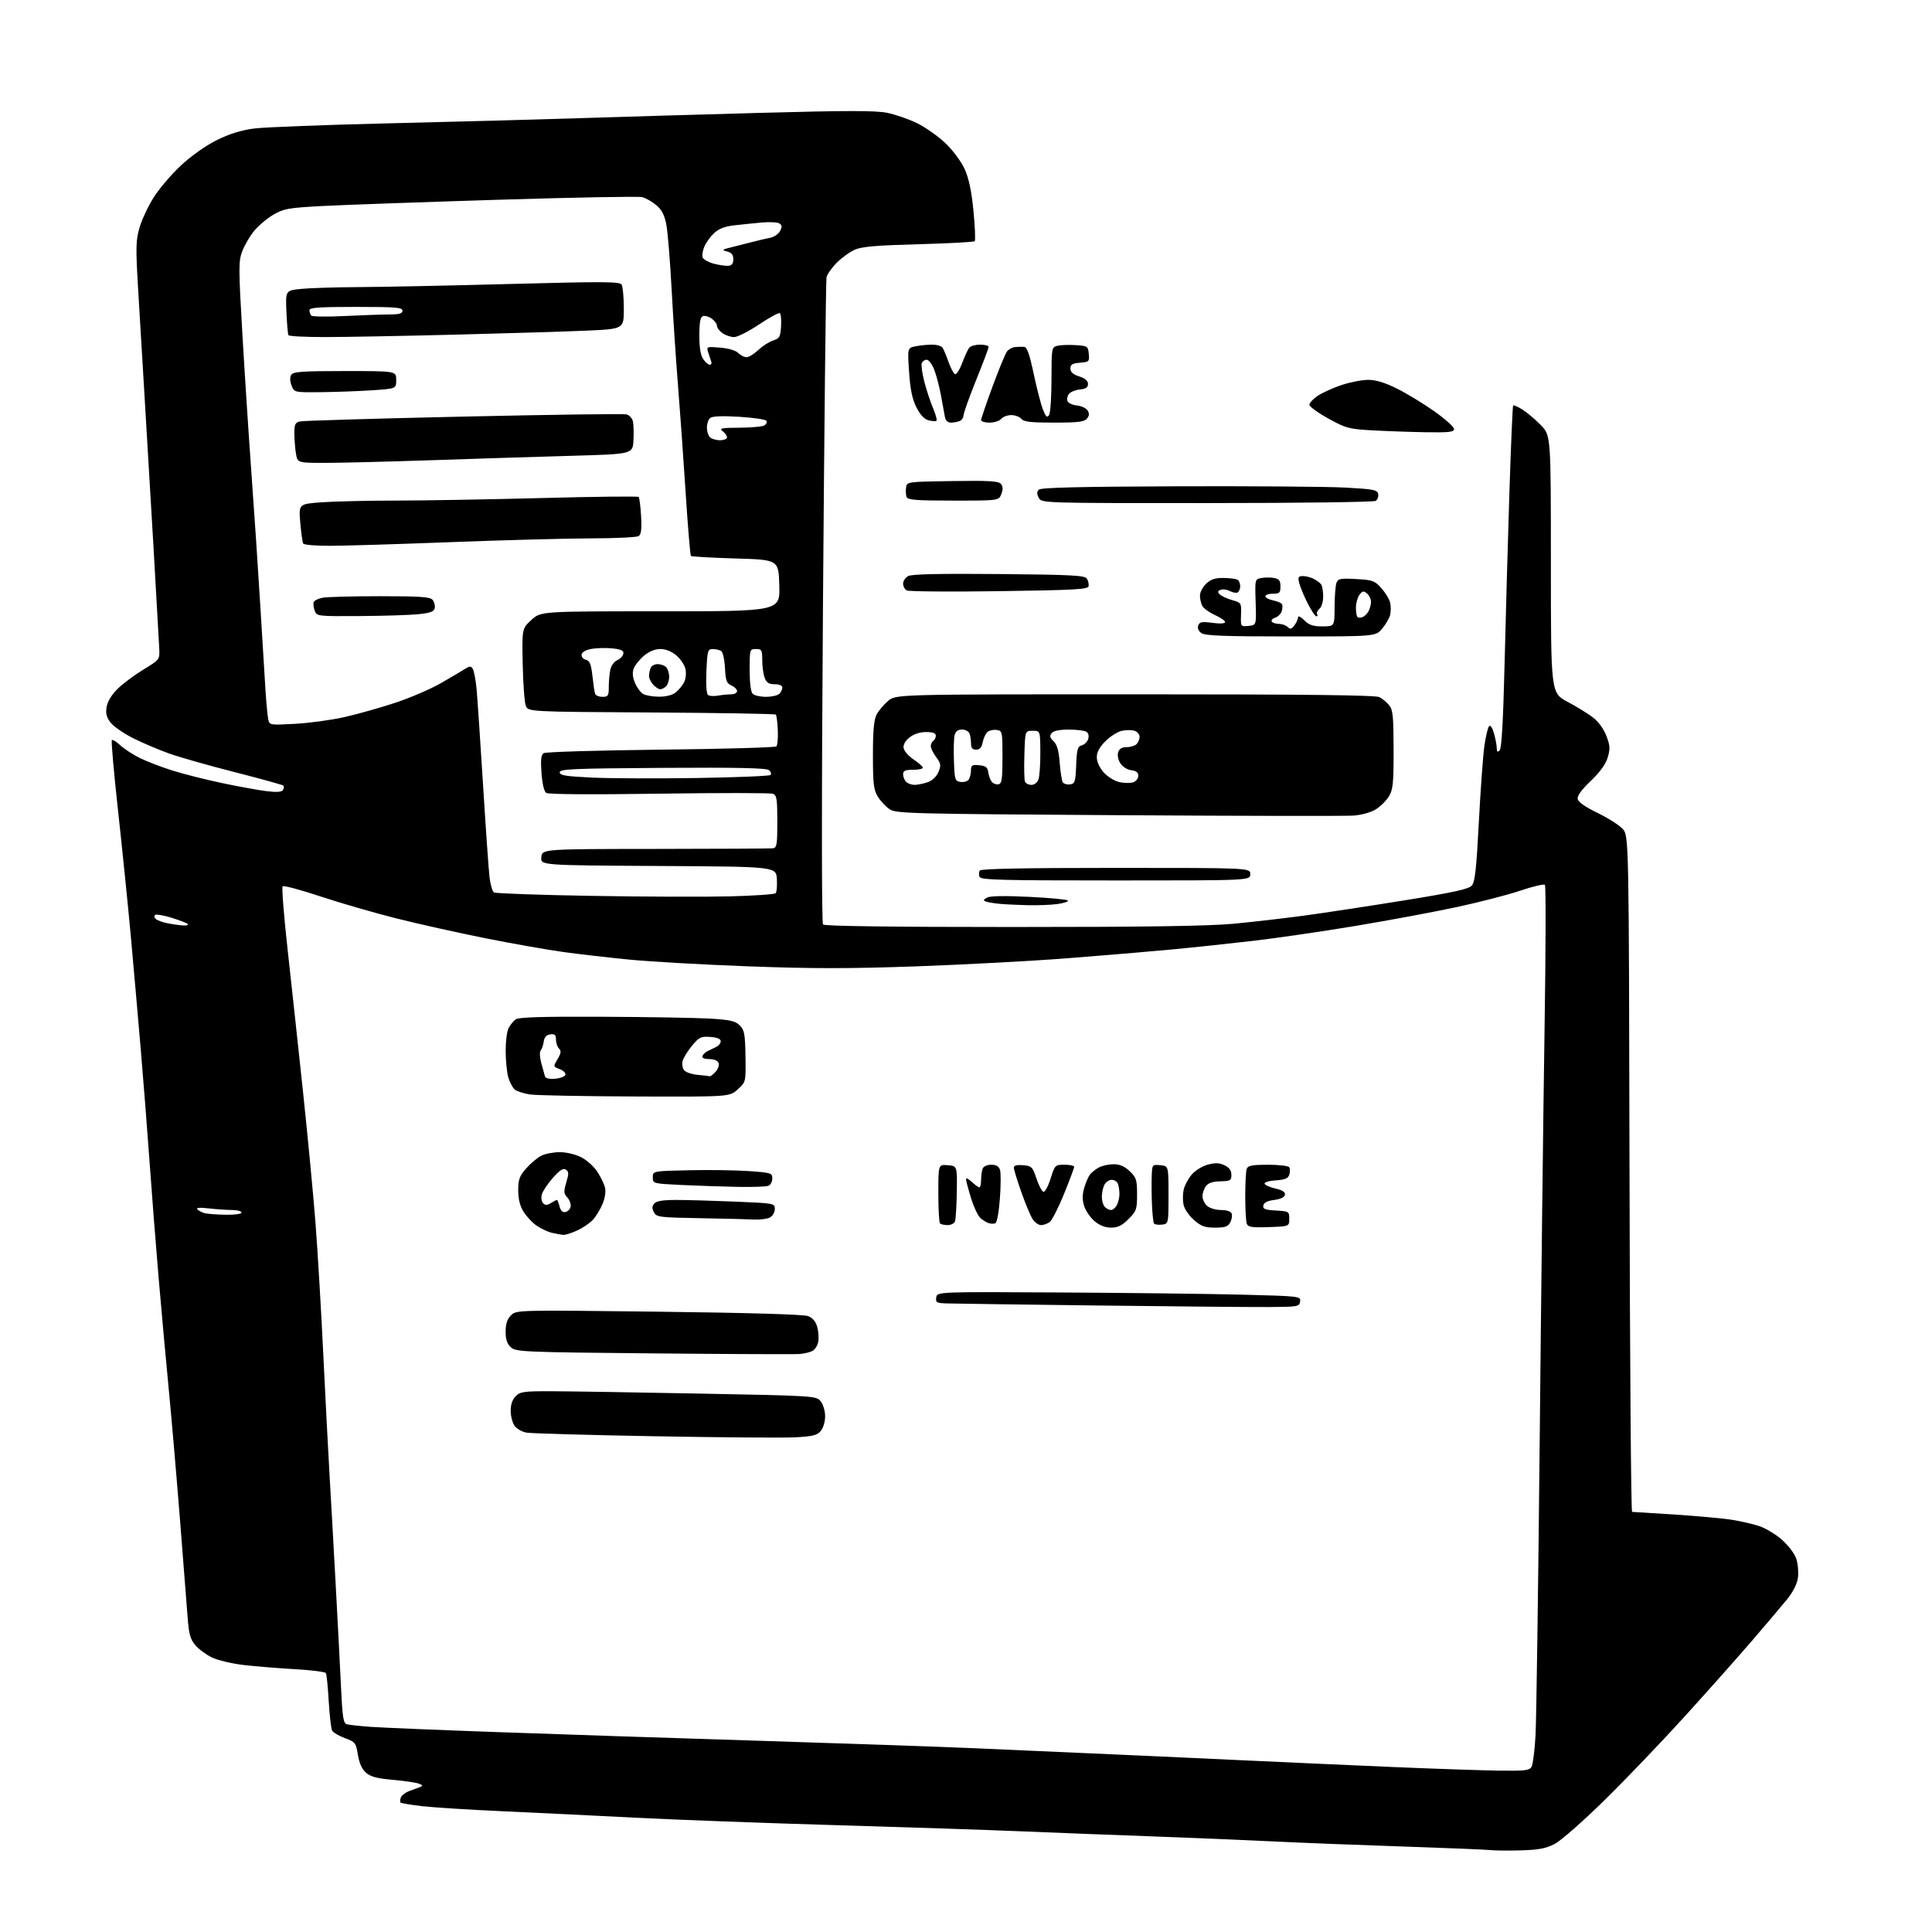 <?xml version="1.0" encoding="UTF-8" standalone="no"?>
<svg 
  version="1.1" 
  xmlns="http://www.w3.org/2000/svg" 
  xmlns:xlink="http://www.w3.org/1999/xlink" 
  xmlns:svg="http://www.w3.org/2000/svg"
  xmlns:rdf="http://www.w3.org/1999/02/22-rdf-syntax-ns#"
  xmlns:cc="http://creativecommons.org/ns#"
  xmlns:dc="http://purl.org/dc/elements/1.1/"
  viewBox="0 0 768 768"
  width="768"
  height="768"
>
<style>svg {background-color: white; }</style>"
<path stroke="none" fill="black" fill-rule="evenodd" d="M604.50,735.55C599.55,735.69 594.15,735.64 592.50,735.44C590.85,735.24 575.10,734.60 557.50,734.01C539.90,733.43 516.73,732.52 506.00,731.99C495.27,731.46 473.45,730.55 457.50,729.97C441.55,729.39 418.15,728.49 405.50,727.96C392.85,727.43 359.77,726.33 332.00,725.52C304.23,724.71 268.45,723.38 252.50,722.56C236.55,721.74 212.70,720.58 199.50,719.98C186.30,719.39 171.94,718.47 167.59,717.96C163.24,717.44 159.47,716.81 159.22,716.55C158.96,716.30 159.02,715.39 159.35,714.53C159.68,713.67 161.20,712.51 162.72,711.96C164.25,711.40 166.18,710.68 167.00,710.37C168.20,709.91 168.10,709.64 166.50,709.03C165.40,708.60 160.75,707.92 156.18,707.51C149.78,706.95 147.30,706.28 145.45,704.64C143.86,703.22 142.78,700.82 142.26,697.52C141.50,692.79 141.24,692.46 137.11,690.94C134.72,690.05 132.43,688.69 132.02,687.91C131.60,687.14 131.00,681.87 130.67,676.22C130.35,670.56 129.84,665.55 129.54,665.07C129.25,664.59 123.72,663.90 117.25,663.53C110.79,663.16 101.67,662.42 97.00,661.88C92.33,661.35 86.60,659.99 84.27,658.88C81.95,657.76 78.95,655.54 77.62,653.96C75.63,651.60 75.07,649.55 74.57,642.78C74.23,638.23 72.83,620.33 71.46,603.00C70.08,585.67 68.08,562.50 67.01,551.50C65.94,540.50 64.16,520.92 63.06,508.00C61.96,495.07 60.35,474.60 59.50,462.50C58.64,450.40 57.04,429.93 55.94,417.00C54.84,404.07 53.04,383.60 51.94,371.50C50.83,359.40 48.57,337.19 46.91,322.13C45.25,307.08 44.15,294.52 44.46,294.21C44.77,293.90 46.25,294.80 47.76,296.22C49.27,297.63 52.75,299.91 55.50,301.28C58.25,302.65 64.12,304.91 68.55,306.30C72.98,307.70 81.98,309.97 88.55,311.34C95.12,312.72 103.03,314.15 106.13,314.52C110.00,314.99 111.98,314.84 112.48,314.03C112.88,313.39 112.94,312.61 112.62,312.29C112.31,311.97 103.60,309.56 93.27,306.93C82.95,304.30 71.12,300.94 67.00,299.45C62.88,297.96 56.51,295.25 52.85,293.41C49.20,291.58 45.22,288.82 44.01,287.29C42.35,285.17 41.95,283.67 42.38,281.04C42.73,278.86 44.33,276.22 46.72,273.85C48.80,271.80 53.42,268.34 57.00,266.17C63.49,262.22 63.50,262.21 63.31,257.86C63.20,255.46 62.18,237.53 61.05,218.00C59.91,198.47 58.32,171.70 57.52,158.50C56.72,145.30 55.56,125.88 54.93,115.35C53.92,98.27 53.98,95.59 55.46,90.48C56.38,87.32 58.93,81.89 61.14,78.40C63.34,74.91 68.26,69.17 72.06,65.65C76.14,61.87 81.95,57.78 86.25,55.66C91.23,53.20 95.90,51.75 101.02,51.08C105.13,50.55 129.65,49.61 155.50,49.00C181.35,48.39 214.88,47.49 230.00,46.99C245.12,46.50 277.56,45.54 302.07,44.87C336.33,43.93 348.01,43.92 352.57,44.83C355.83,45.48 361.23,47.34 364.56,48.97C367.90,50.61 372.98,54.20 375.87,56.96C378.85,59.82 382.13,64.25 383.48,67.24C385.14,70.92 386.19,75.91 386.97,83.88C387.58,90.13 387.80,95.53 387.46,95.88C387.11,96.22 377.08,96.76 365.17,97.08C348.76,97.52 342.63,98.03 339.89,99.22C337.91,100.07 334.66,102.41 332.66,104.41C330.66,106.40 328.81,109.04 328.55,110.27C328.29,111.50 327.66,169.65 327.15,239.50C326.58,318.26 326.59,366.88 327.17,367.50C327.77,368.15 354.12,368.50 402.30,368.50C455.80,368.50 480.41,368.13 490.50,367.19C498.20,366.46 511.02,364.98 519.00,363.89C526.98,362.80 544.75,360.09 558.50,357.87C577.94,354.73 583.85,353.43 585.07,352.02C586.32,350.59 586.90,345.40 587.86,326.86C588.53,314.01 589.52,300.36 590.06,296.52C590.61,292.68 591.46,289.14 591.95,288.65C592.47,288.13 593.29,289.36 593.91,291.63C594.51,293.76 594.99,296.38 594.99,297.45C595.00,298.92 595.28,299.12 596.15,298.25C596.93,297.47 597.55,286.36 598.11,263.30C598.56,244.71 599.42,214.21 600.02,195.53C600.62,176.85 601.28,161.38 601.50,161.17C601.72,160.95 603.38,161.69 605.20,162.82C607.01,163.95 610.30,166.73 612.50,168.99C616.50,173.10 616.50,173.10 616.50,224.28C616.50,275.45 616.50,275.45 623.12,278.98C626.77,280.91 631.34,283.73 633.28,285.23C635.39,286.86 637.52,289.81 638.56,292.52C640.03,296.38 640.11,297.68 639.08,301.12C638.28,303.81 636.01,306.94 632.33,310.45C628.66,313.95 626.92,316.36 627.15,317.61C627.38,318.82 630.18,320.80 635.00,323.12C639.13,325.12 643.62,327.97 645.00,329.46C647.50,332.16 647.50,332.16 647.76,466.58C647.90,540.51 648.36,601.00 648.78,601.00C649.19,601.00 656.73,601.47 665.52,602.04C674.31,602.62 684.42,603.53 688.00,604.07C691.58,604.62 696.60,605.75 699.17,606.59C701.74,607.42 705.87,609.89 708.35,612.08C710.90,614.32 713.38,617.61 714.05,619.64C714.70,621.62 715.00,625.00 714.71,627.15C714.37,629.67 712.81,632.76 710.36,635.79C708.26,638.38 702.08,645.67 696.64,652.00C691.20,658.33 679.20,671.83 669.98,682.00C660.76,692.17 646.27,707.31 637.78,715.64C629.14,724.12 620.40,731.78 617.93,733.04C614.47,734.81 611.53,735.36 604.50,735.55zM596.21,703.86C606.44,703.98 608.05,703.78 608.86,702.25C609.37,701.29 610.06,695.77 610.39,690.00C610.73,684.23 611.47,631.58 612.05,573.00C612.62,514.42 613.49,440.85 613.98,409.50C614.47,378.15 614.54,352.16 614.13,351.75C613.73,351.33 609.37,352.35 604.45,354.02C599.53,355.68 588.19,358.62 579.25,360.54C570.31,362.46 552.31,365.82 539.25,368.00C526.19,370.18 507.85,372.86 498.50,373.96C489.15,375.05 474.30,376.63 465.50,377.46C456.70,378.29 437.99,379.86 423.92,380.95C409.85,382.04 383.00,383.47 364.25,384.14C337.72,385.08 323.00,385.08 297.83,384.15C280.05,383.49 258.75,382.29 250.50,381.49C242.25,380.69 230.32,379.32 224.00,378.45C217.68,377.58 203.71,375.11 192.96,372.97C182.22,370.82 166.27,367.27 157.53,365.07C148.78,362.87 135.20,358.94 127.35,356.33C119.50,353.72 112.75,351.92 112.35,352.32C111.95,352.72 112.83,363.95 114.31,377.27C115.79,390.60 118.55,416.12 120.45,434.00C122.35,451.88 124.60,475.50 125.44,486.50C126.29,497.50 127.67,520.90 128.52,538.50C129.37,556.10 130.49,577.70 131.01,586.50C131.53,595.30 132.62,614.65 133.42,629.50C134.23,644.35 135.19,662.90 135.56,670.72C136.12,682.66 136.48,685.01 137.86,685.41C138.76,685.68 143.10,686.15 147.50,686.46C151.90,686.77 174.40,687.71 197.50,688.53C220.60,689.36 268.07,690.93 303.00,692.02C337.93,693.11 376.18,694.44 388.00,694.98C399.82,695.52 420.30,696.43 433.50,696.99C446.70,697.56 472.35,698.72 490.50,699.58C508.65,700.43 537.23,701.71 554.00,702.43C570.77,703.14 589.77,703.78 596.21,703.86zM316.00,571.36C311.32,571.60 286.12,571.41 260.00,570.93C233.88,570.46 211.05,569.81 209.28,569.49C207.51,569.18 205.37,567.94 204.53,566.74C203.69,565.54 203.00,562.86 203.00,560.78C203.00,558.33 203.71,556.29 205.00,555.00C206.79,553.21 208.30,553.00 219.25,553.04C225.99,553.06 252.42,553.48 277.99,553.97C324.02,554.85 324.49,554.88 326.24,557.04C327.23,558.27 328.00,560.88 328.00,563.00C328.00,565.14 327.24,567.68 326.25,568.85C324.80,570.57 323.05,571.00 316.00,571.36zM317.86,538.24C316.01,538.39 289.91,538.28 259.85,538.00C207.98,537.51 205.09,537.39 203.10,535.59C201.58,534.22 201.00,532.49 201.00,529.35C201.00,526.24 201.61,524.39 203.13,522.87C205.26,520.74 205.26,520.74 261.88,521.42C297.79,521.86 319.50,522.49 321.23,523.17C323.06,523.88 324.27,525.32 324.87,527.49C325.37,529.28 325.54,531.95 325.26,533.41C324.98,534.87 323.96,536.49 322.99,537.01C322.01,537.53 319.71,538.08 317.86,538.24zM504.00,519.57C497.12,519.61 466.75,519.33 436.50,518.96C406.25,518.59 379.33,518.22 376.68,518.14C372.29,518.01 371.89,517.80 372.18,515.75C372.50,513.50 372.50,513.50 421.50,513.78C448.45,513.93 480.99,514.32 493.80,514.65C516.84,515.24 517.10,515.27 516.80,517.37C516.51,519.41 515.96,519.50 504.00,519.57zM224.00,490.88C223.18,490.83 221.09,490.46 219.36,490.05C217.64,489.64 214.86,488.32 213.19,487.13C211.51,485.94 209.21,483.46 208.07,481.61C206.69,479.37 206.00,476.58 206.00,473.17C206.00,468.88 206.50,467.50 209.15,464.48C210.88,462.51 213.56,460.25 215.10,459.45C216.64,458.65 219.97,458.00 222.49,458.00C225.12,458.00 228.77,458.86 231.04,460.02C233.22,461.13 236.10,463.72 237.44,465.77C238.78,467.82 240.16,470.67 240.51,472.11C240.88,473.64 240.48,476.31 239.53,478.59C238.63,480.73 236.91,483.55 235.70,484.87C234.49,486.19 231.70,488.09 229.50,489.11C227.30,490.13 224.82,490.92 224.00,490.88zM441.68,488.00C439.37,488.00 437.12,487.13 435.14,485.47C433.49,484.07 431.63,481.40 431.01,479.53C430.20,477.07 430.19,475.07 430.96,472.32C431.55,470.22 432.59,467.79 433.27,466.91C433.94,466.04 435.57,464.76 436.87,464.06C438.18,463.37 440.80,462.80 442.71,462.80C445.15,462.80 447.05,463.63 449.09,465.59C451.71,468.10 452.00,469.01 452.00,474.79C452.00,480.75 451.76,481.44 448.60,484.60C446.02,487.18 444.35,488.00 441.68,488.00zM483.00,488.00C478.93,488.00 477.46,487.47 474.61,484.96C472.70,483.29 470.85,480.59 470.49,478.96C470.13,477.33 470.14,474.64 470.51,472.98C470.87,471.31 472.29,468.62 473.66,466.99C475.05,465.33 477.88,463.57 480.09,462.97C483.10,462.17 484.69,462.22 486.77,463.22C488.66,464.12 489.50,465.29 489.50,467.01C489.50,469.27 489.10,469.51 485.10,469.59C482.05,469.66 480.29,470.25 479.35,471.53C478.61,472.55 478.00,474.35 478.00,475.54C478.00,476.72 478.82,478.43 479.83,479.35C480.84,480.26 483.32,481.00 485.36,481.00C487.64,481.00 489.27,481.55 489.61,482.42C489.91,483.20 489.65,484.78 489.04,485.92C488.15,487.59 486.97,488.00 483.00,488.00zM504.37,487.79C497.63,488.03 496.14,487.80 495.62,486.46C495.28,485.57 495.00,480.64 495.00,475.50C495.00,470.36 495.27,465.45 495.61,464.58C496.09,463.33 497.83,463.00 504.05,463.00C508.36,463.00 512.16,463.45 512.51,464.01C512.85,464.56 512.85,465.89 512.51,466.96C512.04,468.45 510.81,468.96 507.20,469.20C504.61,469.36 502.58,469.95 502.68,470.50C502.78,471.05 504.70,471.93 506.96,472.45C509.84,473.11 510.98,473.86 510.78,474.95C510.59,475.93 509.02,476.68 506.50,477.00C503.81,477.34 502.41,478.05 502.20,479.20C501.93,480.59 502.82,480.95 507.19,481.20C512.36,481.49 512.50,481.58 512.50,484.50C512.50,487.50 512.50,487.50 504.37,487.79zM376.70,487.00C375.40,487.00 374.03,486.70 373.67,486.33C373.30,485.97 373.00,480.54 373.00,474.27C373.00,462.88 373.00,462.88 376.75,463.19C380.50,463.50 380.50,463.50 380.34,473.79C380.25,479.46 379.93,484.74 379.62,485.54C379.31,486.34 378.00,487.00 376.70,487.00zM395.64,486.29C395.01,486.52 393.82,486.49 393.00,486.22C392.18,485.96 390.71,485.05 389.74,484.20C388.77,483.36 387.08,479.77 385.99,476.23C384.90,472.69 384.00,469.31 384.00,468.72C384.00,468.13 385.04,468.63 386.31,469.83C387.59,471.02 388.94,472.00 389.31,472.00C389.69,472.00 390.00,470.69 390.00,469.08C390.00,467.48 390.27,465.45 390.61,464.58C390.96,463.66 392.39,463.00 394.04,463.00C396.02,463.00 397.06,463.62 397.52,465.07C397.88,466.20 397.86,471.35 397.47,476.50C397.06,481.98 396.30,486.05 395.64,486.29zM413.83,487.00C412.85,487.00 411.35,485.94 410.50,484.65C409.65,483.35 407.63,478.51 406.00,473.90C404.37,469.28 403.03,464.91 403.02,464.19C403.01,463.29 404.15,462.98 406.67,463.19C410.10,463.48 410.45,463.83 411.99,468.44C412.89,471.15 414.13,473.54 414.75,473.75C415.36,473.95 416.65,471.62 417.61,468.56C419.34,463.09 419.43,463.00 423.18,463.00C425.28,463.00 427.00,463.38 427.00,463.83C427.00,464.29 425.19,469.13 422.98,474.58C420.77,480.04 418.21,485.06 417.29,485.75C416.37,486.44 414.81,487.00 413.83,487.00zM461.84,486.81C460.38,486.98 458.97,486.75 458.70,486.31C458.44,485.86 458.09,482.57 457.93,479.00C457.77,475.43 457.73,470.33 457.82,467.69C458.00,462.89 458.01,462.87 461.25,463.19C464.50,463.50 464.50,463.50 464.50,475.00C464.50,486.50 464.50,486.50 461.84,486.81zM299.82,484.78C297.44,484.65 287.75,484.42 278.27,484.25C262.12,483.97 260.98,483.83 259.95,481.91C259.15,480.41 259.17,479.49 260.05,478.44C260.90,477.42 263.46,477.00 268.87,477.00C273.07,477.01 283.59,477.30 292.25,477.66C307.85,478.31 308.00,478.34 308.00,480.62C308.00,481.89 307.13,483.40 306.07,483.96C305.00,484.53 302.19,484.90 299.82,484.78zM89.75,482.88C93.33,482.95 96.00,482.57 96.00,482.00C96.00,481.45 94.31,481.00 92.25,480.99C90.19,480.99 86.03,480.70 83.00,480.36C79.23,479.94 77.81,480.07 78.50,480.77C79.05,481.34 80.40,482.02 81.50,482.29C82.60,482.55 86.31,482.82 89.75,482.88zM224.77,481.80C225.71,481.62 226.63,480.66 226.83,479.66C227.02,478.67 226.43,477.03 225.52,476.02C224.08,474.43 224.03,473.64 225.11,470.02C226.16,466.51 226.13,465.70 224.93,464.93C223.88,464.25 222.52,465.12 219.75,468.25C217.69,470.59 215.72,473.55 215.38,474.82C215.03,476.10 215.26,477.66 215.90,478.30C216.77,479.17 217.53,479.15 219.01,478.22C220.09,477.55 221.16,477.00 221.38,477.00C221.60,477.00 222.07,478.15 222.43,479.57C222.86,481.28 223.64,482.02 224.77,481.80zM441.66,481.00C442.36,481.00 443.40,480.13 443.96,479.07C444.53,478.00 445.00,476.01 445.00,474.65C445.00,473.28 444.73,471.45 444.39,470.58C444.06,469.71 442.95,469.00 441.93,469.00C440.91,469.00 439.60,469.87 439.04,470.93C438.47,472.00 438.00,474.16 438.00,475.73C438.00,477.31 438.54,479.14 439.20,479.80C439.86,480.46 440.97,481.00 441.66,481.00zM293.17,471.80C287.30,471.69 277.32,471.35 271.00,471.05C259.55,470.50 259.50,470.49 259.50,468.00C259.50,465.50 259.50,465.50 274.00,465.19C281.98,465.01 292.66,465.17 297.75,465.53C306.54,466.15 307.00,466.30 307.00,468.49C307.00,469.75 306.29,471.06 305.42,471.39C304.55,471.73 299.04,471.91 293.17,471.80zM252.73,435.87C232.26,435.79 213.41,435.44 210.86,435.08C208.31,434.73 205.51,433.84 204.63,433.11C203.75,432.38 202.58,430.14 202.02,428.14C201.47,426.14 201.01,421.43 201.01,417.68C201.00,413.94 201.52,409.89 202.16,408.68C202.80,407.48 204.04,405.95 204.91,405.27C206.11,404.34 214.69,404.07 239.50,404.18C257.65,404.26 276.88,404.59 282.23,404.91C290.32,405.40 292.31,405.86 294.07,407.62C295.91,409.47 296.20,411.01 296.34,419.94C296.50,430.14 296.50,430.14 293.23,433.07C289.97,436.00 289.97,436.00 252.73,435.87zM220.66,428.81C222.69,428.64 224.53,427.94 224.75,427.26C224.98,426.57 223.97,425.56 222.52,425.01C219.89,424.01 219.89,424.00 221.65,421.01C223.03,418.67 223.16,417.76 222.21,416.81C221.54,416.14 221.00,414.53 221.00,413.23C221.00,411.35 220.54,410.93 218.75,411.18C217.22,411.40 216.39,412.30 216.15,414.00C215.96,415.38 215.42,416.98 214.94,417.56C214.44,418.17 214.53,420.30 215.16,422.56C215.75,424.73 216.41,427.09 216.61,427.81C216.85,428.66 218.27,429.01 220.66,428.81zM282.10,427.83C282.42,427.92 283.49,427.12 284.47,426.04C285.44,424.96 285.98,423.38 285.65,422.54C285.30,421.61 283.83,421.00 281.95,421.00C280.00,421.00 278.98,420.56 279.23,419.82C279.44,419.17 280.38,418.27 281.31,417.82C282.24,417.37 283.79,416.61 284.75,416.14C285.71,415.67 286.50,414.66 286.50,413.89C286.50,412.98 285.09,412.40 282.37,412.20C278.64,411.93 277.92,412.27 275.08,415.70C273.35,417.79 271.67,420.52 271.35,421.76C271.04,423.01 271.31,424.67 271.97,425.46C272.62,426.25 275.03,427.06 277.33,427.27C279.62,427.48 281.77,427.73 282.10,427.83zM72.92,367.89C74.25,367.95 75.02,367.68 74.63,367.30C74.25,366.91 71.39,365.81 68.29,364.85C65.18,363.89 62.23,363.36 61.73,363.67C61.21,363.99 61.26,364.66 61.86,365.26C62.43,365.83 64.61,366.63 66.70,367.03C68.79,367.44 71.59,367.82 72.92,367.89zM408.61,359.83C404.70,359.74 399.70,359.50 397.50,359.30C395.30,359.10 392.82,358.69 392.00,358.40C390.76,357.96 390.82,357.69 392.35,356.82C393.57,356.14 399.31,356.03 409.12,356.51C417.31,356.90 424.23,357.57 424.49,357.98C424.74,358.40 422.88,359.02 420.34,359.37C417.80,359.72 412.52,359.92 408.61,359.83zM290.00,356.32C299.62,356.08 307.86,355.52 308.31,355.08C308.76,354.64 308.98,352.08 308.81,349.39C308.50,344.50 308.50,344.50 261.69,344.24C214.87,343.98 214.87,343.98 215.19,340.74C215.50,337.50 215.50,337.50 260.50,337.46C285.25,337.44 306.29,337.32 307.25,337.21C308.79,337.02 309.00,335.76 309.00,326.61C309.00,317.63 308.76,316.12 307.25,315.54C306.29,315.17 285.93,315.15 262.00,315.50C234.85,315.90 217.98,315.78 217.12,315.18C216.28,314.59 215.56,311.55 215.25,307.25C214.87,302.00 215.09,300.05 216.13,299.39C216.88,298.90 237.83,298.27 262.67,298.00C287.51,297.73 308.19,297.14 308.63,296.70C309.07,296.27 309.32,293.37 309.19,290.26C309.06,287.16 308.70,284.37 308.39,284.06C308.09,283.75 285.81,283.38 258.88,283.22C209.93,282.94 209.93,282.94 209.00,280.50C208.49,279.15 207.94,271.71 207.78,263.96C207.50,249.87 207.50,249.87 211.24,246.44C214.97,243.00 214.97,243.00 262.52,243.00C310.07,243.00 310.07,243.00 309.78,232.75C309.50,222.50 309.50,222.50 292.33,222.00C282.89,221.72 274.93,221.27 274.65,220.99C274.37,220.70 273.41,209.23 272.53,195.49C271.64,181.74 270.28,162.62 269.50,153.00C268.72,143.38 267.59,126.28 266.98,115.00C266.38,103.72 265.44,92.15 264.88,89.29C264.14,85.44 263.08,83.40 260.86,81.54C259.20,80.14 256.69,78.71 255.28,78.36C253.87,78.00 227.92,78.48 197.61,79.42C167.30,80.36 135.90,81.48 127.84,81.91C114.57,82.63 112.76,82.95 108.67,85.35C106.18,86.81 102.76,89.68 101.07,91.74C99.37,93.79 97.24,97.42 96.33,99.80C94.79,103.83 94.80,106.15 96.38,133.31C97.32,149.37 98.95,174.43 100.01,189.00C101.08,203.57 102.63,226.87 103.47,240.77C104.31,254.67 105.25,269.97 105.56,274.77C105.87,279.57 106.35,284.58 106.62,285.89C107.11,288.27 107.16,288.28 117.30,287.73C122.91,287.43 131.78,286.22 137.00,285.04C142.22,283.86 151.32,281.29 157.22,279.33C163.12,277.38 171.22,273.89 175.22,271.59C179.22,269.29 183.53,266.75 184.78,265.95C186.75,264.70 187.18,264.69 187.95,265.92C188.43,266.71 189.11,270.31 189.45,273.92C189.78,277.54 190.94,294.68 192.02,312.00C193.09,329.32 194.26,345.87 194.60,348.76C194.95,351.66 195.74,354.36 196.37,354.76C196.99,355.16 214.38,355.77 235.00,356.12C255.62,356.48 280.38,356.56 290.00,356.32zM443.47,350.00C397.59,350.00 389.86,349.79 389.38,348.55C389.07,347.75 389.11,346.62 389.47,346.05C389.91,345.34 407.38,345.00 443.56,345.00C497.00,345.00 497.00,345.00 497.00,347.50C497.00,350.00 497.00,350.00 443.47,350.00zM538.00,324.21C534.98,324.43 492.88,324.36 444.46,324.05C361.82,323.53 356.24,323.39 353.66,321.70C352.14,320.70 350.03,318.45 348.96,316.70C347.28,313.95 347.01,311.62 347.00,300.20C347.00,290.47 347.39,286.14 348.46,284.07C349.27,282.51 351.33,280.06 353.04,278.62C356.15,276.00 356.15,276.00 451.14,276.00C519.13,276.00 546.75,276.32 548.32,277.12C549.52,277.73 551.28,279.19 552.23,280.37C553.70,282.18 553.96,284.82 553.97,298.00C553.99,311.47 553.74,313.91 552.10,316.60C551.06,318.31 548.70,320.63 546.85,321.76C544.91,322.95 541.18,323.99 538.00,324.21zM363.55,312.00C364.73,312.00 367.08,311.52 368.76,310.94C370.65,310.27 372.28,308.74 373.05,306.88C374.14,304.24 374.03,303.54 372.15,300.98C370.97,299.39 370.00,297.41 370.00,296.60C370.00,295.78 370.45,294.84 371.00,294.50C371.55,294.16 372.00,293.23 372.00,292.44C372.00,291.43 370.83,291.00 368.13,291.00C365.71,291.00 363.27,291.79 361.58,293.12C359.88,294.46 359.00,296.00 359.20,297.33C359.36,298.49 361.07,300.49 363.00,301.78C364.93,303.07 366.65,304.54 366.83,305.06C367.02,305.58 365.33,306.00 363.08,306.00C359.82,306.00 359.00,306.36 359.00,307.80C359.00,308.79 359.54,310.14 360.20,310.80C360.86,311.46 362.37,312.00 363.55,312.00zM396.91,311.78C398.24,311.52 398.50,309.78 398.50,300.99C398.50,290.80 398.43,290.49 396.19,290.17C394.93,289.99 393.29,290.34 392.57,290.95C391.84,291.55 390.97,293.38 390.65,295.02C390.22,297.15 389.47,298.00 388.02,298.00C386.55,298.00 386.00,297.34 386.00,295.58C386.00,294.25 385.73,292.45 385.39,291.58C385.06,290.71 383.72,290.00 382.41,290.00C380.78,290.00 379.86,290.71 379.47,292.25C379.16,293.49 379.04,298.11 379.20,302.50C379.48,310.07 379.63,310.52 381.89,310.84C383.20,311.02 384.66,310.57 385.12,309.84C385.59,309.10 385.98,307.46 385.98,306.19C386.00,304.18 386.43,303.92 389.25,304.19C391.85,304.44 392.57,305.00 392.85,307.00C393.04,308.38 393.67,310.08 394.25,310.79C394.84,311.50 396.03,311.95 396.91,311.78zM409.99,312.00C411.23,312.00 412.36,311.10 412.83,309.75C413.25,308.51 413.58,303.68 413.55,299.00C413.50,290.50 413.50,290.50 410.50,290.50C407.50,290.50 407.50,290.50 407.21,299.92C407.05,305.11 407.15,309.95 407.43,310.67C407.71,311.40 408.86,312.00 409.99,312.00zM425.34,311.81C427.30,311.53 427.53,310.81 427.80,304.14C428.05,297.87 428.37,296.71 430.01,296.29C431.07,296.01 432.22,294.88 432.57,293.77C432.96,292.55 432.68,291.41 431.86,290.89C431.11,290.42 427.97,290.02 424.87,290.02C421.23,290.01 418.83,290.50 418.07,291.41C417.15,292.52 417.31,293.22 418.82,294.66C420.19,295.98 420.88,298.38 421.24,303.15C421.52,306.80 422.08,310.31 422.47,310.95C422.87,311.59 424.16,311.98 425.34,311.81zM450.50,310.97C451.60,310.58 452.50,309.42 452.50,308.39C452.50,307.07 451.66,306.40 449.73,306.18C448.16,306.00 446.28,304.83 445.40,303.48C444.48,302.09 444.11,300.24 444.48,299.05C444.93,297.64 445.99,297.00 447.87,297.00C449.37,297.00 451.14,296.46 451.80,295.80C452.46,295.14 453.00,293.82 453.00,292.87C453.00,291.91 452.09,290.85 450.98,290.49C449.87,290.14 447.59,290.15 445.92,290.52C444.25,290.88 441.33,292.73 439.44,294.63C437.07,296.99 436.00,298.99 436.00,301.02C436.00,302.83 437.07,305.16 438.76,307.06C440.31,308.79 443.06,310.49 445.01,310.91C446.93,311.32 449.40,311.35 450.50,310.97zM277.00,309.27C292.68,309.02 305.86,308.48 306.29,308.07C306.73,307.65 306.45,306.79 305.68,306.15C304.64,305.29 293.45,305.05 263.38,305.24C227.83,305.47 222.50,305.70 222.50,307.00C222.50,308.23 224.88,308.61 235.50,309.11C242.65,309.44 261.32,309.51 277.00,309.27zM239.47,277.00C241.74,277.00 242.00,276.60 242.00,273.12C242.00,270.99 242.26,267.93 242.58,266.33C242.92,264.67 244.10,262.99 245.33,262.45C246.52,261.93 247.62,260.77 247.79,259.89C248.02,258.65 247.05,258.15 243.67,257.77C241.24,257.50 237.51,257.56 235.39,257.90C232.98,258.29 231.40,259.14 231.21,260.14C231.04,261.06 231.74,261.96 232.87,262.25C234.43,262.66 234.96,263.96 235.49,268.63C235.85,271.86 236.32,275.06 236.54,275.75C236.76,276.44 238.08,277.00 239.47,277.00zM262.00,276.95C264.78,276.95 267.31,276.30 268.63,275.23C269.81,274.28 271.30,272.46 271.95,271.19C272.60,269.91 272.85,267.58 272.49,265.97C272.14,264.37 270.50,261.92 268.85,260.53C266.95,258.93 264.62,258.00 262.50,258.00C260.34,258.00 258.04,258.94 255.99,260.66C254.25,262.13 252.42,264.40 251.92,265.71C251.30,267.34 251.46,269.16 252.41,271.45C253.18,273.29 254.64,275.28 255.66,275.87C256.67,276.46 259.52,276.94 262.00,276.95zM285.38,276.53C286.96,276.24 289.32,276.00 290.62,276.00C291.93,276.00 293.00,275.43 293.00,274.74C293.00,274.04 291.99,273.03 290.75,272.49C288.84,271.65 288.45,270.61 288.19,265.52C288.02,262.24 287.35,259.21 286.69,258.79C286.04,258.37 284.53,258.02 283.35,258.02C281.35,258.00 281.18,258.58 280.81,266.75C280.57,272.10 280.83,275.80 281.46,276.28C282.03,276.70 283.79,276.82 285.38,276.53zM304.50,277.00C306.75,277.00 309.14,276.46 309.80,275.80C310.46,275.14 311.00,274.02 311.00,273.30C311.00,272.52 309.79,272.00 307.98,272.00C305.65,272.00 304.73,271.41 303.98,269.43C303.44,268.02 303.00,264.87 303.00,262.43C303.00,258.37 302.79,258.00 300.50,258.00C298.03,258.00 298.00,258.11 298.00,266.30C298.00,271.42 298.46,275.06 299.20,275.80C299.86,276.46 302.25,277.00 304.50,277.00zM262.45,274.00C261.83,274.00 260.57,273.18 259.65,272.17C258.74,271.17 258.00,269.63 258.00,268.75C258.00,267.88 258.27,266.45 258.61,265.58C258.94,264.71 260.20,264.00 261.41,264.00C262.61,264.00 264.14,264.54 264.80,265.20C265.46,265.86 266.00,267.57 266.00,269.00C266.00,270.43 265.46,272.14 264.80,272.80C264.14,273.46 263.08,274.00 262.45,274.00zM513.10,253.00C486.31,253.00 479.00,252.72 477.53,251.64C476.37,250.80 475.92,249.66 476.32,248.61C476.86,247.21 477.81,247.04 481.98,247.59C485.04,248.00 487.00,247.88 487.00,247.28C487.00,246.74 485.17,245.48 482.94,244.47C480.71,243.47 478.46,241.85 477.94,240.89C477.42,239.92 477.00,238.06 477.00,236.74C477.00,235.42 478.12,233.30 479.48,232.02C481.35,230.26 483.07,229.70 486.43,229.75C488.89,229.79 491.37,230.11 491.95,230.47C492.53,230.83 493.00,231.96 493.00,233.00C493.00,234.04 492.56,235.15 492.02,235.49C491.48,235.82 490.10,235.59 488.94,234.97C487.79,234.35 486.13,234.12 485.25,234.46C484.01,234.93 483.93,235.33 484.87,236.27C485.54,236.94 487.75,237.96 489.79,238.55C493.44,239.59 493.50,239.69 493.33,244.36C493.17,249.11 493.17,249.11 496.30,248.81C499.43,248.50 499.43,248.50 499.14,239.38C498.84,230.28 498.85,230.26 501.42,229.77C502.84,229.50 505.12,229.49 506.50,229.76C508.48,230.13 509.00,230.84 509.00,233.12C509.00,235.65 508.64,236.00 506.00,236.00C504.35,236.00 503.00,236.46 503.00,237.03C503.00,237.59 504.36,238.32 506.02,238.65C507.68,238.99 509.29,239.65 509.59,240.14C509.88,240.62 509.85,241.89 509.51,242.96C509.17,244.02 508.01,245.18 506.93,245.52C505.85,245.86 505.23,246.56 505.54,247.07C505.86,247.58 507.13,248.00 508.36,248.00C509.59,248.00 511.17,248.56 511.87,249.25C512.88,250.25 513.42,250.11 514.57,248.56C515.36,247.49 516.00,246.05 516.00,245.35C516.00,244.66 517.10,245.20 518.45,246.55C520.38,248.47 521.94,249.00 525.70,249.00C530.50,248.99 530.50,248.99 530.52,241.25C530.53,236.99 530.88,232.66 531.28,231.64C531.93,230.01 532.91,229.83 539.13,230.18C545.63,230.54 546.48,230.85 549.10,233.78C550.67,235.54 552.24,238.11 552.59,239.49C552.93,240.87 552.94,243.09 552.61,244.42C552.27,245.76 550.84,248.23 549.41,249.92C546.82,253.00 546.82,253.00 513.10,253.00zM541.63,245.31C542.41,245.01 543.49,243.95 544.03,242.95C544.56,241.95 545.00,240.26 545.00,239.19C545.00,238.12 544.28,236.64 543.39,235.91C542.03,234.78 541.57,234.86 540.39,236.48C539.63,237.53 539.00,239.80 539.00,241.52C539.00,243.25 539.27,244.94 539.60,245.26C539.93,245.59 540.84,245.62 541.63,245.31zM143.22,244.89C126.16,245.00 125.92,244.97 125.10,242.75C124.64,241.51 124.46,239.99 124.70,239.36C124.93,238.74 126.51,237.95 128.19,237.61C129.87,237.28 140.14,237.00 151.00,237.00C167.05,237.00 170.98,237.27 171.96,238.45C172.62,239.25 173.01,240.71 172.82,241.70C172.56,243.10 171.16,243.64 166.49,244.14C163.20,244.49 152.72,244.83 143.22,244.89zM523.27,245.00C522.80,245.00 521.23,242.64 519.78,239.75C518.32,236.86 516.83,233.26 516.46,231.75C515.88,229.39 516.09,229.00 517.96,229.00C519.15,229.00 521.11,229.52 522.32,230.15C523.52,230.78 524.83,231.79 525.23,232.40C525.64,233.00 525.98,235.13 525.98,237.13C525.99,239.14 525.34,241.31 524.51,241.99C523.69,242.67 523.27,243.63 523.57,244.11C523.87,244.60 523.74,245.00 523.27,245.00zM397.16,235.00C377.74,235.28 361.21,235.14 360.43,234.70C359.64,234.26 359.00,233.04 359.00,231.99C359.00,230.93 359.92,229.58 361.05,228.97C362.45,228.22 373.80,227.98 397.08,228.19C425.97,228.45 431.22,228.73 432.04,230.00C432.56,230.82 432.88,232.18 432.74,233.00C432.51,234.29 427.50,234.57 397.16,235.00zM131.31,216.97C125.70,216.99 120.86,216.59 120.55,216.09C120.24,215.58 119.71,211.83 119.36,207.75C118.73,200.32 118.73,200.32 128.02,199.66C133.13,199.30 146.35,198.99 157.40,198.99C168.46,198.98 194.56,198.53 215.40,197.98C236.25,197.42 253.56,197.23 253.87,197.54C254.19,197.85 254.62,201.29 254.84,205.17C255.14,210.41 254.88,212.46 253.87,213.10C253.12,213.58 244.62,213.99 235.00,214.01C225.38,214.03 200.40,214.70 179.50,215.50C158.60,216.30 136.91,216.96 131.31,216.97zM479.79,199.98C414.07,200.00 414.07,200.00 412.94,197.89C412.10,196.32 412.11,195.49 412.96,194.64C413.78,193.82 429.09,193.45 467.80,193.31C497.33,193.21 527.34,193.43 534.49,193.81C546.11,194.43 547.52,194.70 547.84,196.38C548.03,197.41 547.59,198.64 546.85,199.11C546.11,199.58 515.93,199.98 479.79,199.98zM378.99,199.00C364.27,199.00 360.84,198.74 360.39,197.57C360.09,196.79 359.99,195.10 360.17,193.82C360.50,191.50 360.51,191.50 378.61,191.23C393.16,191.01 396.95,191.23 397.88,192.36C398.70,193.34 398.75,194.53 398.05,196.38C397.05,199.00 397.05,199.00 378.99,199.00zM129.24,184.00C118.26,184.00 118.26,184.00 117.64,180.25C117.30,178.19 117.02,174.60 117.01,172.27C117.00,168.70 117.35,167.96 119.25,167.52C120.49,167.23 149.75,166.37 184.28,165.60C218.81,164.83 247.95,164.44 249.04,164.72C250.13,165.01 251.27,166.22 251.57,167.42C251.87,168.62 251.98,172.06 251.81,175.05C251.50,180.50 251.50,180.50 227.50,181.18C214.30,181.55 189.26,182.34 171.86,182.93C154.46,183.52 135.29,184.00 129.24,184.00zM286.20,175.00C287.74,175.00 289.00,174.49 289.00,173.86C289.00,173.23 288.21,172.12 287.25,171.39C285.75,170.25 286.71,170.06 294.00,170.02C298.68,169.99 303.12,169.58 303.88,169.10C304.64,168.62 304.99,167.79 304.66,167.27C304.34,166.74 299.47,166.03 293.85,165.68C287.05,165.27 283.19,165.43 282.32,166.15C281.59,166.75 281.00,168.45 281.00,169.92C281.00,171.40 281.54,173.14 282.20,173.80C282.86,174.46 284.66,175.00 286.20,175.00zM566.75,171.82C560.56,171.72 551.00,171.38 545.50,171.07C536.15,170.54 535.01,170.23 528.00,166.36C523.88,164.08 520.50,161.62 520.50,160.90C520.50,160.17 521.97,158.59 523.77,157.37C525.57,156.16 529.82,154.23 533.22,153.08C536.61,151.94 541.40,151.00 543.87,151.00C547.00,151.00 550.49,152.07 555.43,154.53C559.32,156.48 565.99,160.54 570.25,163.56C574.51,166.58 578.00,169.72 578.00,170.53C578.00,171.75 576.07,171.97 566.75,171.82zM372.20,167.31C371.82,167.52 370.39,167.40 369.04,167.06C367.45,166.65 365.78,164.86 364.31,161.96C362.64,158.69 361.86,154.94 361.38,147.90C360.73,138.30 360.73,138.30 363.99,137.65C365.78,137.29 368.74,137.00 370.57,137.00C372.39,137.00 374.25,137.55 374.69,138.23C375.14,138.90 376.20,141.46 377.07,143.92C377.93,146.37 379.10,148.53 379.67,148.72C380.24,148.91 381.51,146.91 382.49,144.28C383.48,141.65 384.72,138.94 385.26,138.25C385.80,137.56 387.76,137.00 389.62,137.00C391.48,137.00 393.00,137.40 393.00,137.88C393.00,138.37 390.76,144.33 388.01,151.13C385.27,157.93 383.02,164.24 383.01,165.14C383.01,166.05 382.29,167.06 381.42,167.39C380.55,167.73 378.98,168.00 377.94,168.00C376.76,168.00 375.88,167.15 375.62,165.75C375.40,164.51 374.68,160.62 374.03,157.09C373.38,153.56 372.16,148.95 371.32,146.84C370.47,144.73 369.14,143.00 368.36,143.00C367.58,143.00 366.70,143.62 366.41,144.38C366.12,145.13 366.59,148.49 367.46,151.83C368.32,155.17 369.90,159.94 370.97,162.42C372.03,164.91 372.59,167.11 372.20,167.31zM393.38,168.00C391.52,168.00 390.00,167.55 390.00,166.99C390.00,166.44 392.05,160.41 394.56,153.60C397.07,146.79 399.66,140.53 400.31,139.68C400.96,138.84 402.40,138.06 403.50,137.96C404.60,137.85 406.21,137.82 407.08,137.88C408.27,137.97 409.24,140.71 410.94,148.75C412.20,154.66 413.87,161.07 414.66,162.98C415.80,165.75 416.29,166.16 417.03,164.98C417.55,164.17 417.98,157.77 417.98,150.77C418.00,138.30 418.05,138.03 420.32,137.46C421.59,137.14 424.85,137.02 427.57,137.19C432.30,137.49 432.51,137.63 432.81,140.69C433.10,143.72 432.93,143.89 429.31,144.19C426.27,144.44 425.50,144.91 425.50,146.50C425.50,147.90 426.54,148.84 429.00,149.63C431.35,150.39 432.50,151.38 432.50,152.63C432.50,154.00 431.65,154.58 429.32,154.81C427.58,154.98 425.62,155.76 424.96,156.55C424.31,157.33 424.03,158.62 424.33,159.42C424.64,160.21 426.33,161.01 428.09,161.18C429.86,161.36 431.77,162.25 432.34,163.17C433.09,164.37 433.02,165.27 432.07,166.42C431.01,167.70 428.51,168.00 419.00,168.00C409.77,168.00 406.98,167.68 406.00,166.50C405.32,165.68 403.52,165.00 402.00,165.00C400.48,165.00 398.68,165.68 398.00,166.50C397.32,167.32 395.24,168.00 393.38,168.00zM127.73,155.89C116.95,156.00 116.95,156.00 115.90,153.25C115.23,151.51 115.19,149.95 115.78,149.00C116.56,147.75 120.07,147.50 137.11,147.50C157.50,147.50 157.50,147.50 157.50,151.00C157.50,154.50 157.50,154.50 148.00,155.14C142.78,155.49 133.65,155.83 127.73,155.89zM282.16,145.00C282.74,145.00 283.00,144.44 282.74,143.75C282.49,143.06 281.94,141.43 281.53,140.12C280.79,137.77 280.87,137.74 286.29,138.19C289.59,138.46 292.46,139.32 293.47,140.32C294.39,141.25 295.88,142.00 296.77,142.00C297.67,142.00 299.78,140.71 301.45,139.12C303.13,137.54 305.78,135.84 307.34,135.34C309.87,134.54 310.22,133.92 310.48,129.71C310.64,127.11 310.42,124.76 309.98,124.49C309.54,124.21 305.81,126.24 301.70,129.00C297.58,131.75 293.14,134.00 291.83,134.00C290.52,134.00 288.44,133.30 287.22,132.44C286.00,131.59 285.00,130.26 285.00,129.50C285.00,128.74 284.05,127.45 282.89,126.63C281.72,125.82 280.15,125.39 279.39,125.68C278.38,126.07 278.00,128.20 278.00,133.38C278.00,138.26 278.50,141.27 279.56,142.78C280.41,144.00 281.59,145.00 282.16,145.00zM129.31,133.99C121.50,134.00 114.92,133.66 114.67,133.25C114.42,132.84 114.06,128.68 113.86,124.00C113.50,115.50 113.50,115.50 119.50,114.86C122.80,114.51 133.38,114.17 143.00,114.12C152.62,114.07 179.78,113.51 203.36,112.87C239.74,111.90 246.34,111.93 247.09,113.11C247.57,113.88 247.98,118.16 247.98,122.64C248.00,130.77 248.00,130.77 233.25,131.43C225.14,131.79 201.62,132.51 181.00,133.03C160.38,133.55 137.11,133.98 129.31,133.99zM137.00,125.63C143.88,125.29 151.86,125.01 154.75,125.00C158.75,125.00 160.00,124.64 160.00,123.50C160.00,122.22 157.28,122.00 141.50,122.00C126.75,122.00 123.00,122.27 123.00,123.33C123.00,124.07 123.34,125.02 123.75,125.46C124.16,125.89 130.12,125.97 137.00,125.63zM289.50,105.66C290.91,105.55 291.50,104.78 291.50,103.05C291.50,101.26 290.82,100.42 289.00,99.96C286.78,99.41 287.00,99.21 291.00,98.22C293.48,97.61 297.30,96.64 299.50,96.07C301.70,95.50 304.72,94.79 306.22,94.50C307.72,94.21 309.45,93.02 310.07,91.86C310.95,90.22 310.91,89.54 309.85,88.84C309.11,88.35 306.02,88.17 303.00,88.44C299.98,88.72 295.02,89.22 292.00,89.56C288.06,90.01 285.74,90.90 283.82,92.71C282.35,94.10 280.61,96.52 279.96,98.10C279.31,99.68 279.01,101.59 279.31,102.36C279.61,103.13 281.57,104.23 283.67,104.80C285.78,105.36 288.40,105.75 289.50,105.66z" />

</svg>
